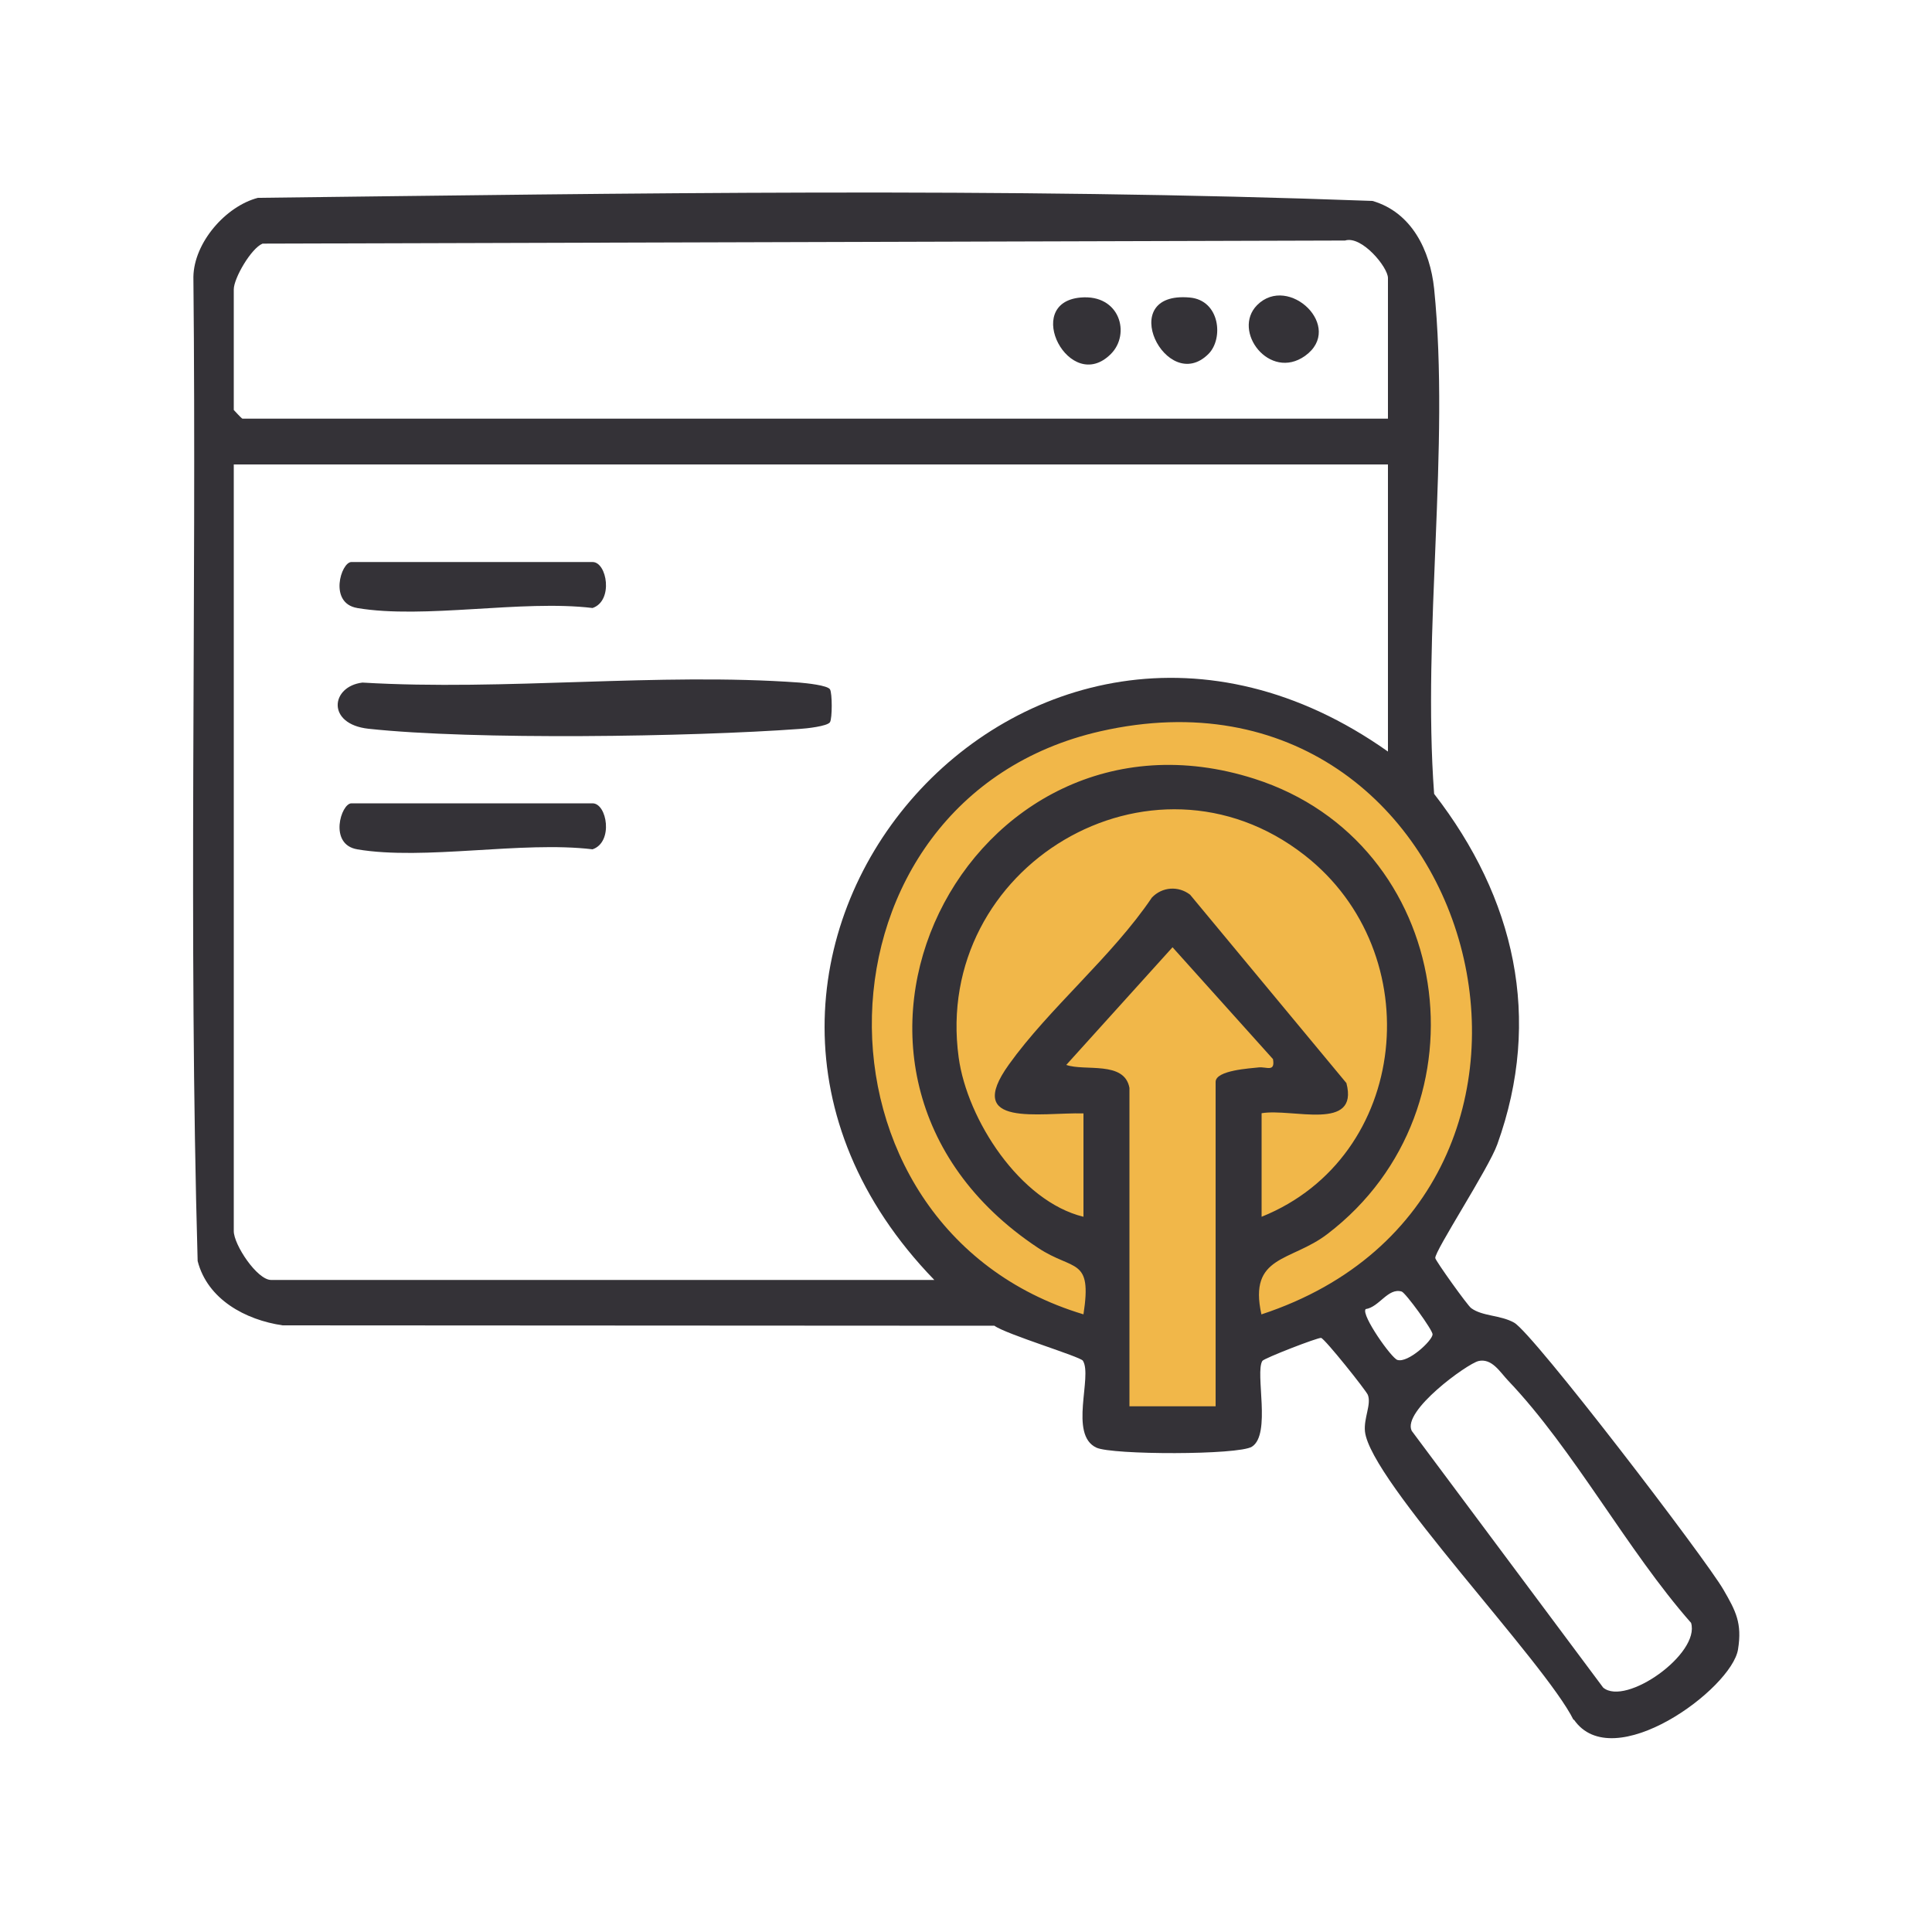 <?xml version="1.0" encoding="UTF-8"?>
<svg id="Layer_1" data-name="Layer 1" xmlns="http://www.w3.org/2000/svg" viewBox="0 0 100 100">
  <defs>
    <style>
      .cls-1 {
        fill: #f1b749;
      }

      .cls-2 {
        fill: none;
      }

      .cls-3 {
        fill: #343237;
      }
    </style>
  </defs>
  <rect class="cls-2" width="100" height="100"/>
  <g>
    <polygon class="cls-1" points="57.34 73.85 57.16 69.45 50.12 66.1 45.19 60.11 43.78 53.77 45.72 44.44 54.52 36.86 62.8 36.33 71.26 39.33 77.07 47.78 77.6 54.3 74.43 62.76 72.31 65.57 68.26 67.86 66.32 69.45 64.74 69.27 64.21 70.33 64.39 73.32 64.21 74.38 57.34 73.85"/>
    <path class="cls-3" d="M81.45,89.03c-1.49-3.02-10.53-12.38-10.8-14.94-.07-.69.34-1.4.15-1.89-.09-.23-2.23-2.91-2.42-2.95-.16-.03-2.95,1.05-3.04,1.19-.39.61.47,3.8-.54,4.44-.7.44-7.24.43-8.05.05-1.44-.67-.19-3.69-.7-4.5-.13-.21-3.98-1.37-4.58-1.81l-36.84-.02c-1.92-.28-3.89-1.34-4.4-3.33-.48-16.94-.05-33.96-.22-50.94.03-1.78,1.68-3.66,3.34-4.09,19.17-.23,38.57-.55,57.69.16,2.03.59,2.98,2.56,3.19,4.54.83,8.23-.62,17.78,0,26.15,4.17,5.38,5.62,11.61,3.27,18.14-.44,1.24-3.27,5.56-3.21,5.89.03.16,1.68,2.47,1.86,2.59.59.43,1.51.35,2.22.75.98.54,9.92,12.23,10.84,13.83.63,1.09.97,1.72.75,3.08-.32,2.04-6.49,6.58-8.5,3.63ZM71.84,21.67v-7.28c0-.56-1.36-2.21-2.22-1.94l-56.03.16c-.59.24-1.49,1.79-1.49,2.37v6.24s.41.45.45.45h59.3ZM71.84,24.04H12.1v39.68c0,.71,1.21,2.53,1.93,2.53h34.33c-15.93-16.45,4.79-40.58,23.48-27.35v-14.86ZM65.3,68.03c18.87-6.22,11.36-34.65-8.34-30.18-15.4,3.5-15.85,25.69-.88,30.18.46-2.98-.51-2.22-2.35-3.44-13.77-9.13-3.62-29.02,11.2-24.28,10.3,3.29,12.34,17.02,3.78,23.56-1.89,1.45-4.1,1.08-3.42,4.16ZM65.3,62.98c7.66-3.08,8.72-13.65,2.22-18.72-7.93-6.19-19.25.59-17.9,10.47.44,3.23,3.18,7.45,6.46,8.25v-5.35c-2.24-.06-6.23.77-3.86-2.53,2.09-2.92,5.35-5.6,7.4-8.64.53-.56,1.37-.62,1.98-.15l8.09,9.75c.66,2.53-2.81,1.29-4.39,1.56v5.35ZM58.46,56.29v16.5h4.46v-16.79c0-.61,1.81-.7,2.22-.75s.87.27.75-.43l-5.2-5.79-5.5,6.09c.96.34,3.01-.23,3.27,1.19ZM70.68,67.77c-.22.31,1.34,2.53,1.65,2.62.55.17,1.8-.99,1.82-1.32.02-.21-1.4-2.16-1.6-2.22-.71-.21-1.16.81-1.87.91ZM76.52,70.45c-.58.14-3.96,2.58-3.45,3.61l9.91,13.29c1.17.98,5.03-1.75,4.55-3.35-3.32-3.77-6.06-8.96-9.47-12.54-.42-.44-.84-1.18-1.55-1.01Z"/>
    <path class="cls-3" d="M42.96,35.68c.12.2.12,1.5,0,1.7-.13.21-1.23.33-1.58.35-5.63.41-16.84.58-22.31-.01-2.18-.24-1.96-2.19-.31-2.39,7.38.44,15.31-.53,22.62,0,.35.03,1.45.14,1.58.35Z"/>
    <path class="cls-3" d="M18.49,31.47c-1.49-.25-.84-2.38-.3-2.38h12.48c.75,0,1.09,2.01,0,2.38-3.67-.44-8.7.59-12.19,0Z"/>
    <path class="cls-3" d="M18.49,43.96c-1.49-.25-.84-2.38-.3-2.38h12.48c.75,0,1.09,2.01,0,2.38-3.67-.44-8.7.59-12.19,0Z"/>
    <path class="cls-3" d="M65.07,15.79c1.63-1.63,4.54,1.15,2.48,2.63-1.84,1.31-3.81-1.29-2.48-2.63Z"/>
    <path class="cls-3" d="M57.5,18.32c-2.13,2.14-4.62-2.65-1.57-2.92,2.04-.18,2.6,1.89,1.57,2.92Z"/>
    <path class="cls-3" d="M62.55,18.32c-2.17,2.17-4.89-3.27-.97-2.92,1.57.14,1.76,2.13.97,2.92Z"/>
  </g>
</svg>